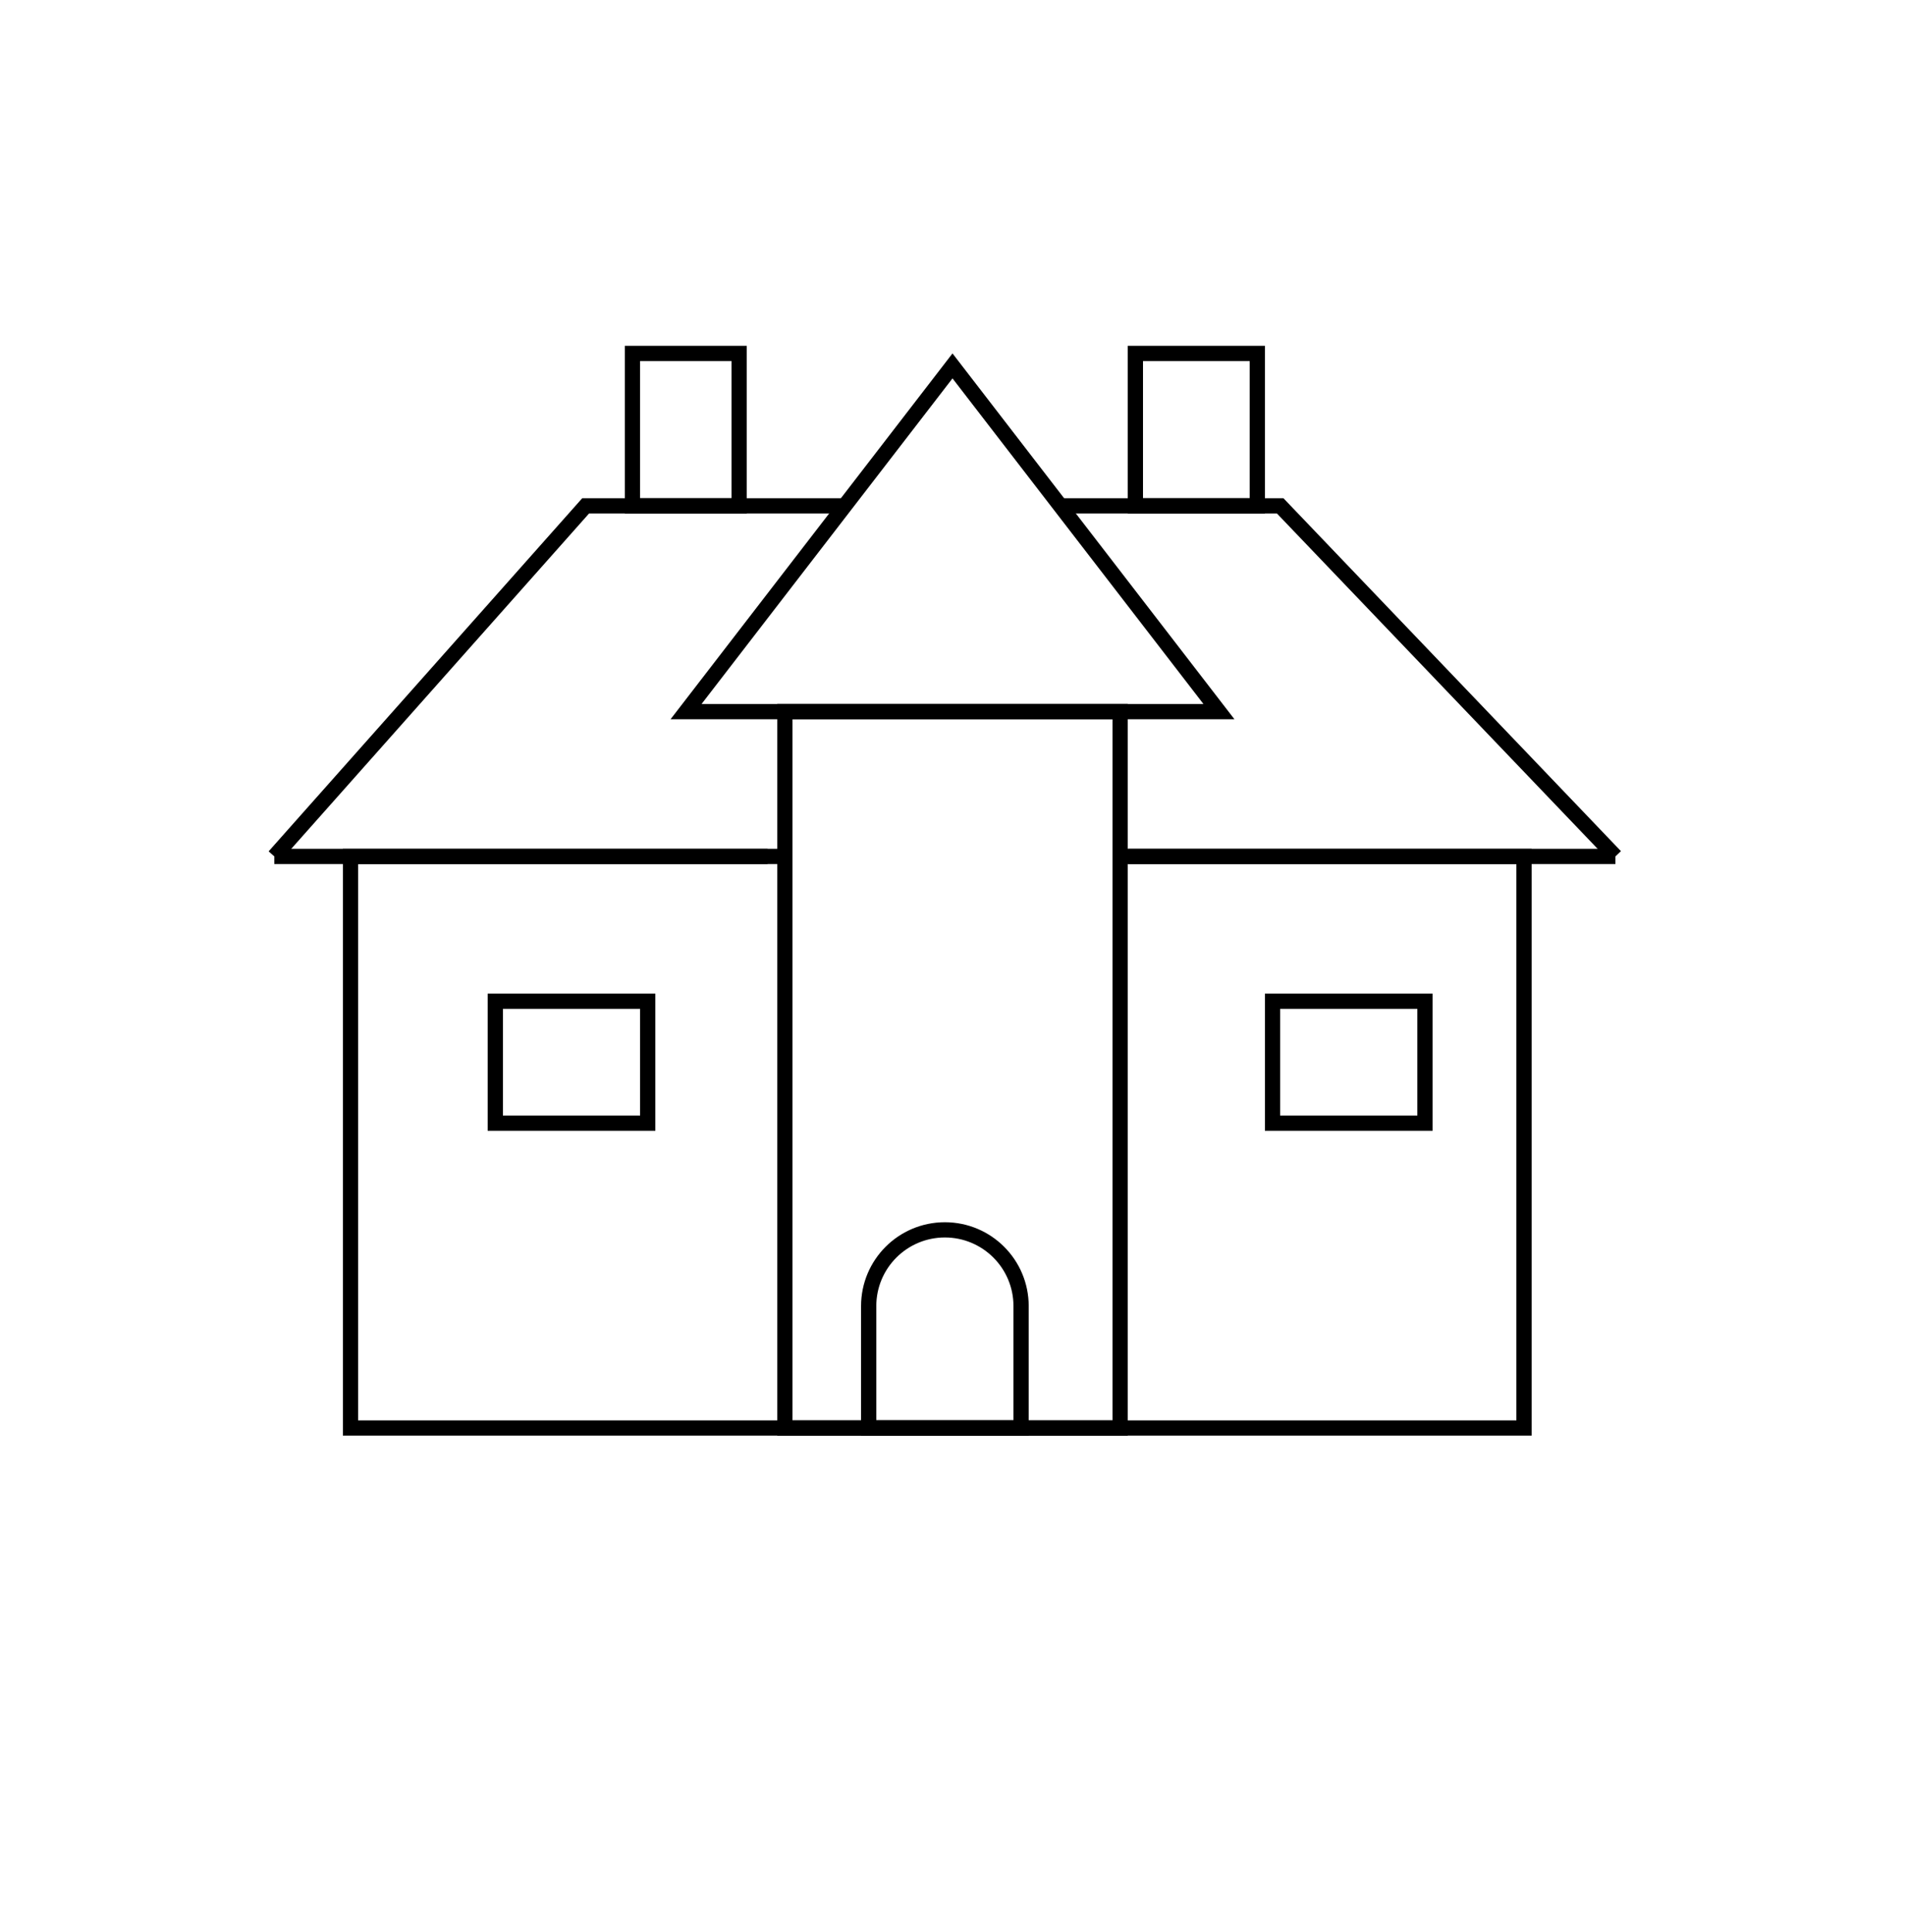 <svg width="72" height="73" viewBox="0 0 72 73" fill="none" xmlns="http://www.w3.org/2000/svg">
<path d="M10.368 32.363L22.135 19.115H31.937M61.056 32.363L48.384 19.115H40.026" stroke="black" stroke-width="0.576"/>
<path d="M10.368 32.363L29.952 32.363" stroke="black" stroke-width="0.576"/>
<path d="M42.048 32.363L61.056 32.363" stroke="black" stroke-width="0.576"/>
<rect x="18.72" y="37.835" width="5.76" height="4.608" stroke="black" stroke-width="0.576"/>
<rect x="48.096" y="37.835" width="5.76" height="4.608" stroke="black" stroke-width="0.576"/>
<path d="M46.07 26.891H25.93L36 13.827L46.07 26.891Z" stroke="black" stroke-width="0.576"/>
<rect x="29.664" y="26.891" width="12.672" height="27.072" stroke="black" stroke-width="0.576"/>
<path d="M29.012 32.363H13.248V53.963H57.6V32.363H42.638" stroke="black" stroke-width="0.576"/>
<rect x="27.936" y="13.355" width="5.76" height="4.032" transform="rotate(90 27.936 13.355)" stroke="black" stroke-width="0.576"/>
<rect x="47.52" y="13.355" width="5.76" height="4.608" transform="rotate(90 47.52 13.355)" stroke="black" stroke-width="0.576"/>
<path d="M32.832 49.355C32.832 47.764 34.121 46.475 35.712 46.475C37.303 46.475 38.592 47.764 38.592 49.355V53.963H32.832V49.355Z" stroke="black" stroke-width="0.576"/>
</svg>
